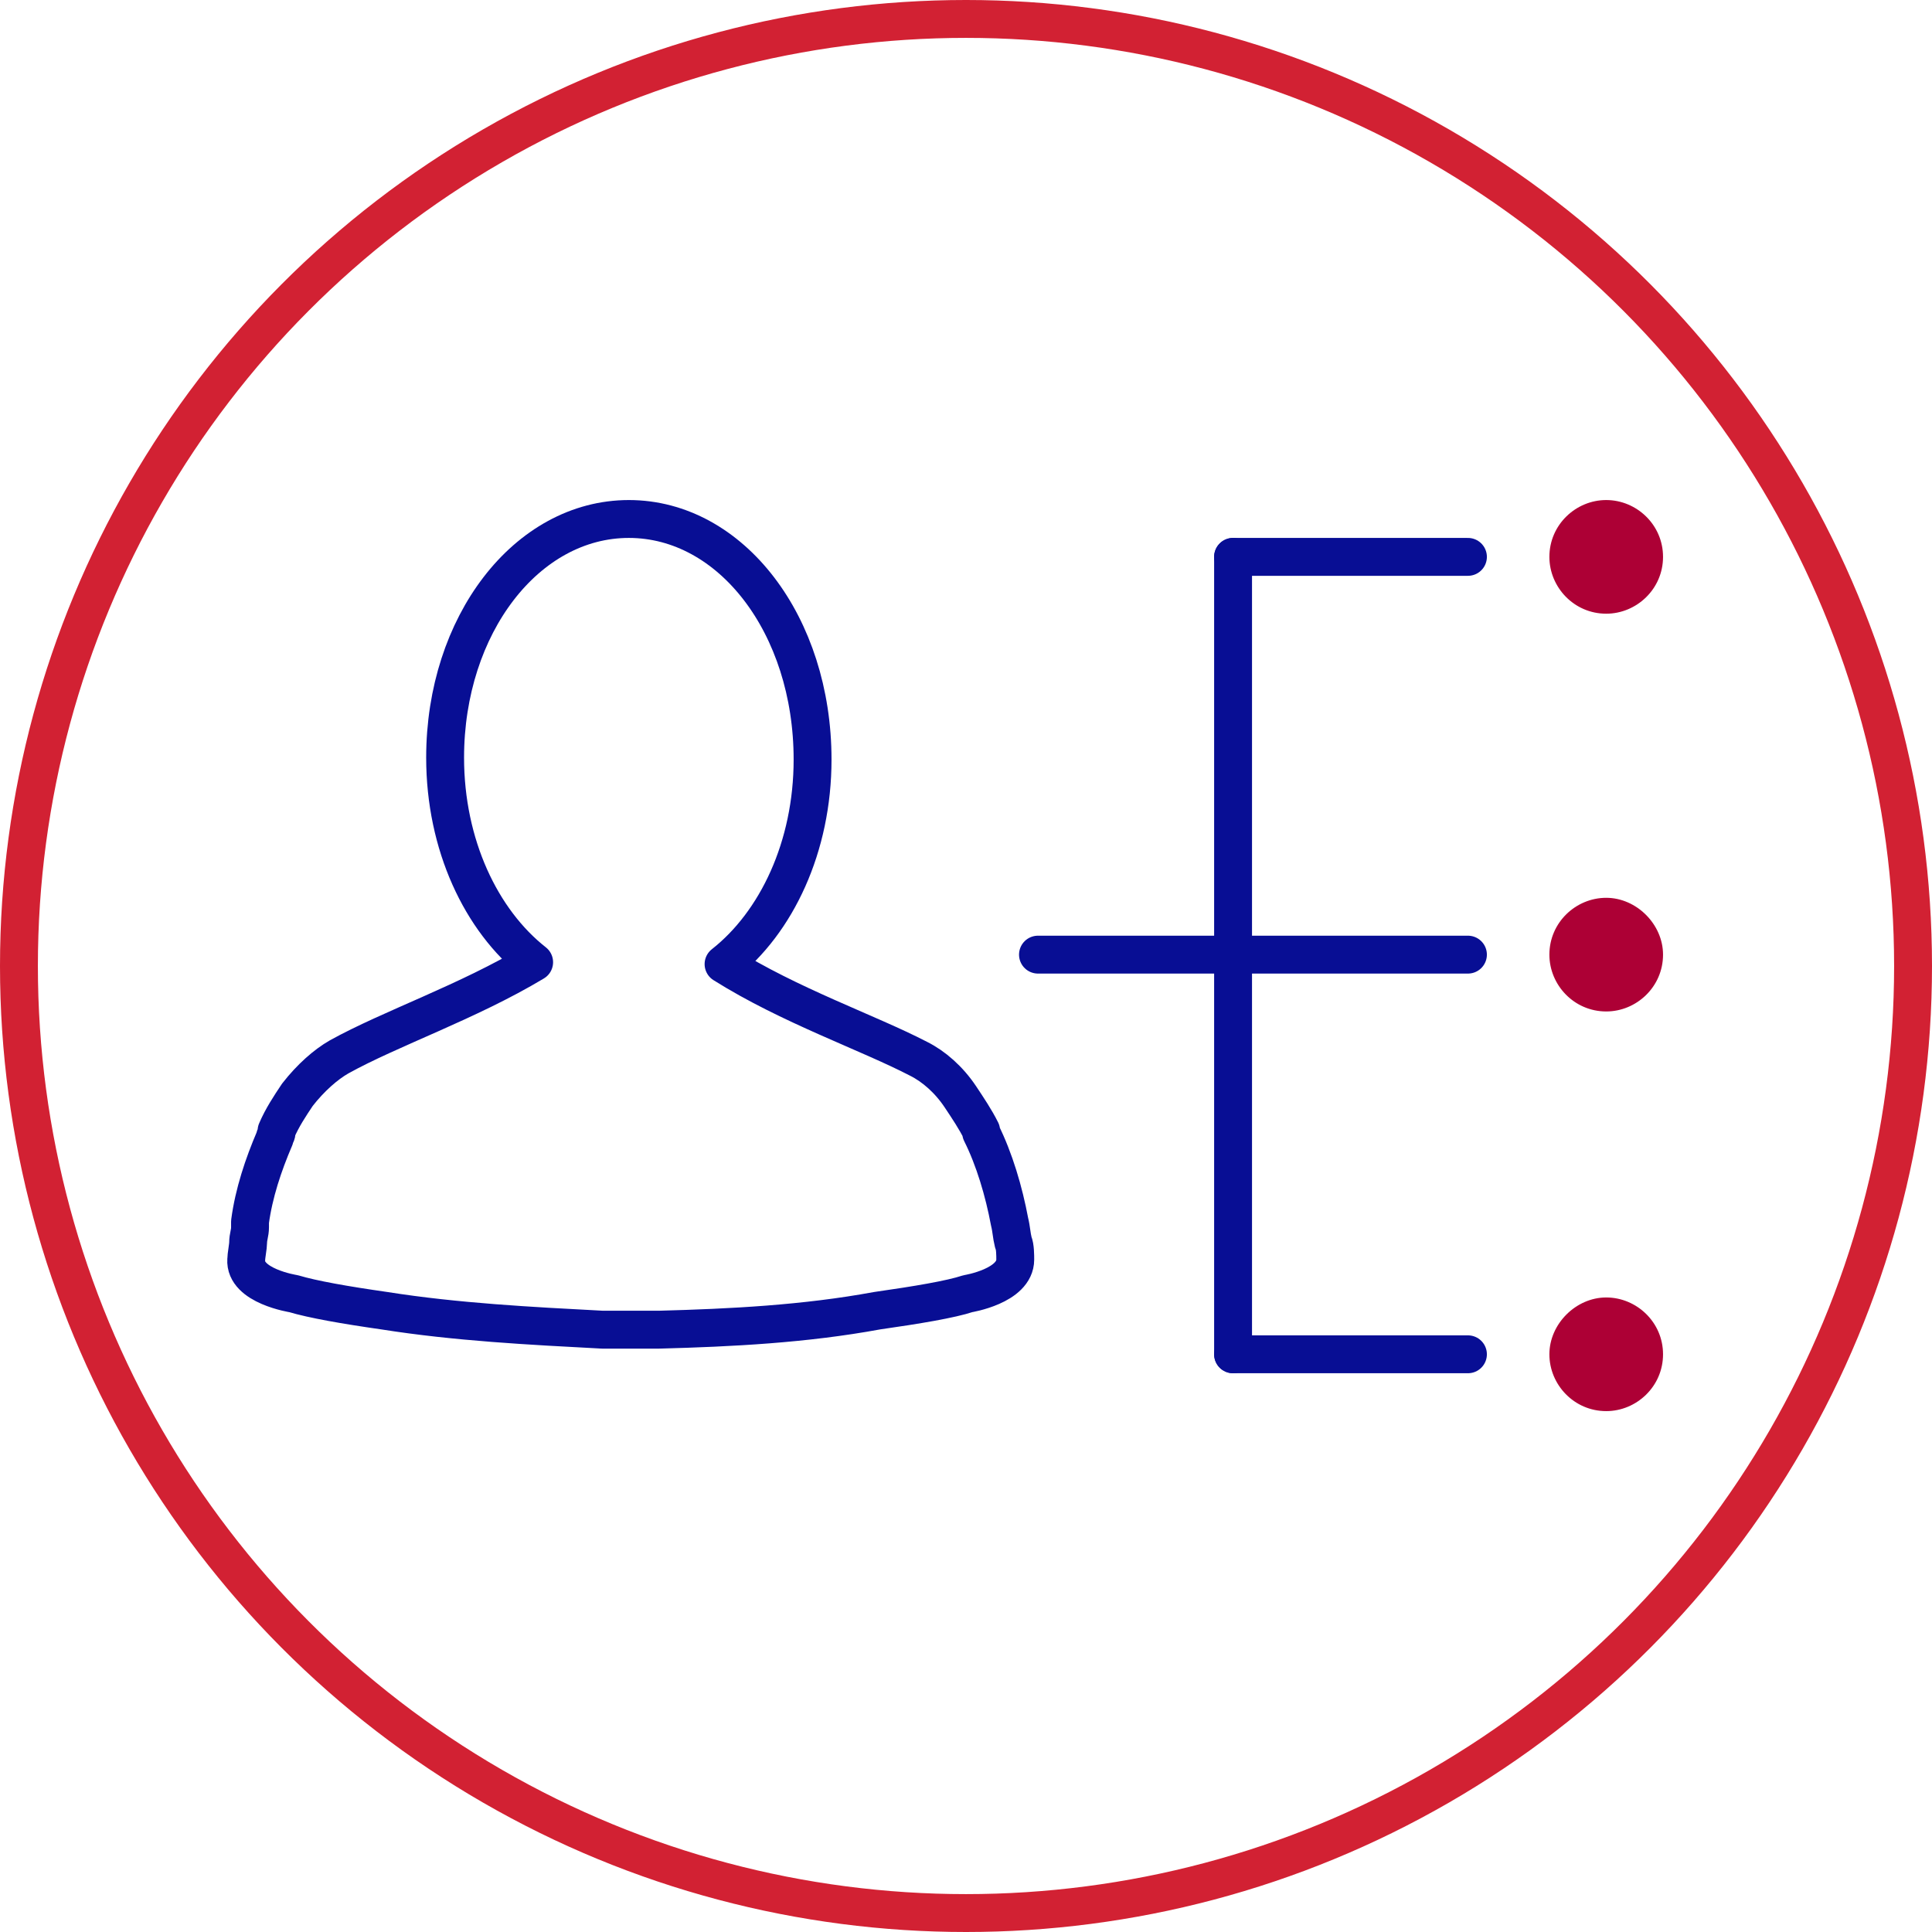 <svg class="mx-auto mw-100" height="158" version="1.1" viewBox="0 0 102 102" width="158" xmlns="http://www.w3.org/2000/svg"><circle cx="51" cy="51" r="50" style="fill:none;stroke:#D22133;stroke-width:2;"></circle><g style="fill:none;stroke:#080E94;stroke-width:2;stroke-linecap:round;stroke-linejoin:round;stroke-miterlimit:10;"><path d="M33.2,27.4c-5.4,0-9.7,5.6-9.7,12.6c0,4.6,1.9,8.6,4.7,10.8c-3.5,2.1-7.6,3.5-10.3,5c-0.7,0.4-1.5,1.1-2.2,2 c-0.4,0.6-0.8,1.2-1.1,1.9c0,0,0,0,0,0.1c0,0.1-0.1,0.2-0.1,0.3c-0.6,1.4-1.1,2.9-1.3,4.4c0,0,0,0.1,0,0.1c0,0.1,0,0.1,0,0.2 c0,0.3-0.1,0.5-0.1,0.8c0,0.2-0.1,0.7-0.1,0.9c0,0,0,0,0,0c-0.1,1.4,2.5,1.8,2.5,1.8c1,0.3,2.7,0.6,4.8,0.9c3.8,0.6,7.7,0.8,11.5,1 c0.4,0,0.8,0,1.2,0H33h0.6c0.4,0,0.8,0,1.2,0c3.8-0.1,7.7-0.3,11.5-1c2.1-0.3,3.9-0.6,4.8-0.9c0,0,2.5-0.4,2.5-1.8c0,0,0,0,0,0 c0-0.2,0-0.7-0.1-0.9c-0.1-0.4-0.1-0.7-0.2-1.1c-0.3-1.6-0.8-3.3-1.5-4.7c0,0,0,0,0-0.1c-0.3-0.6-0.7-1.2-1.1-1.8 c-0.6-0.9-1.4-1.6-2.2-2c-2.7-1.4-6.8-2.8-10.3-5c2.8-2.2,4.7-6.2,4.7-10.8C42.9,33,38.6,27.4,33.2,27.4L33.2,27.4z"></path><line x1="77.5" x2="54.8" y1="50.4" y2="50.4"></line><line x1="77.5" x2="65.1" y1="71.5" y2="71.5"></line><line x1="65.1" x2="65.1" y1="71.5" y2="29.4"></line><line x1="77.5" x2="65.1" y1="29.4" y2="29.4"></line></g><g style="fill:#AD0035;"><path d="M87.8,29.4c0,1.7-1.4,3-3,3c-1.7,0-3-1.4-3-3c0-1.7,1.4-3,3-3C86.4,26.4,87.8,27.7,87.8,29.4"></path><path d="M87.8,50.4c0,1.7-1.4,3-3,3c-1.7,0-3-1.4-3-3c0-1.7,1.4-3,3-3C86.4,47.4,87.8,48.8,87.8,50.4"></path><path d="M87.8,71.5c0,1.7-1.4,3-3,3c-1.7,0-3-1.4-3-3s1.4-3,3-3C86.4,68.5,87.8,69.8,87.8,71.5"></path></g></svg>
